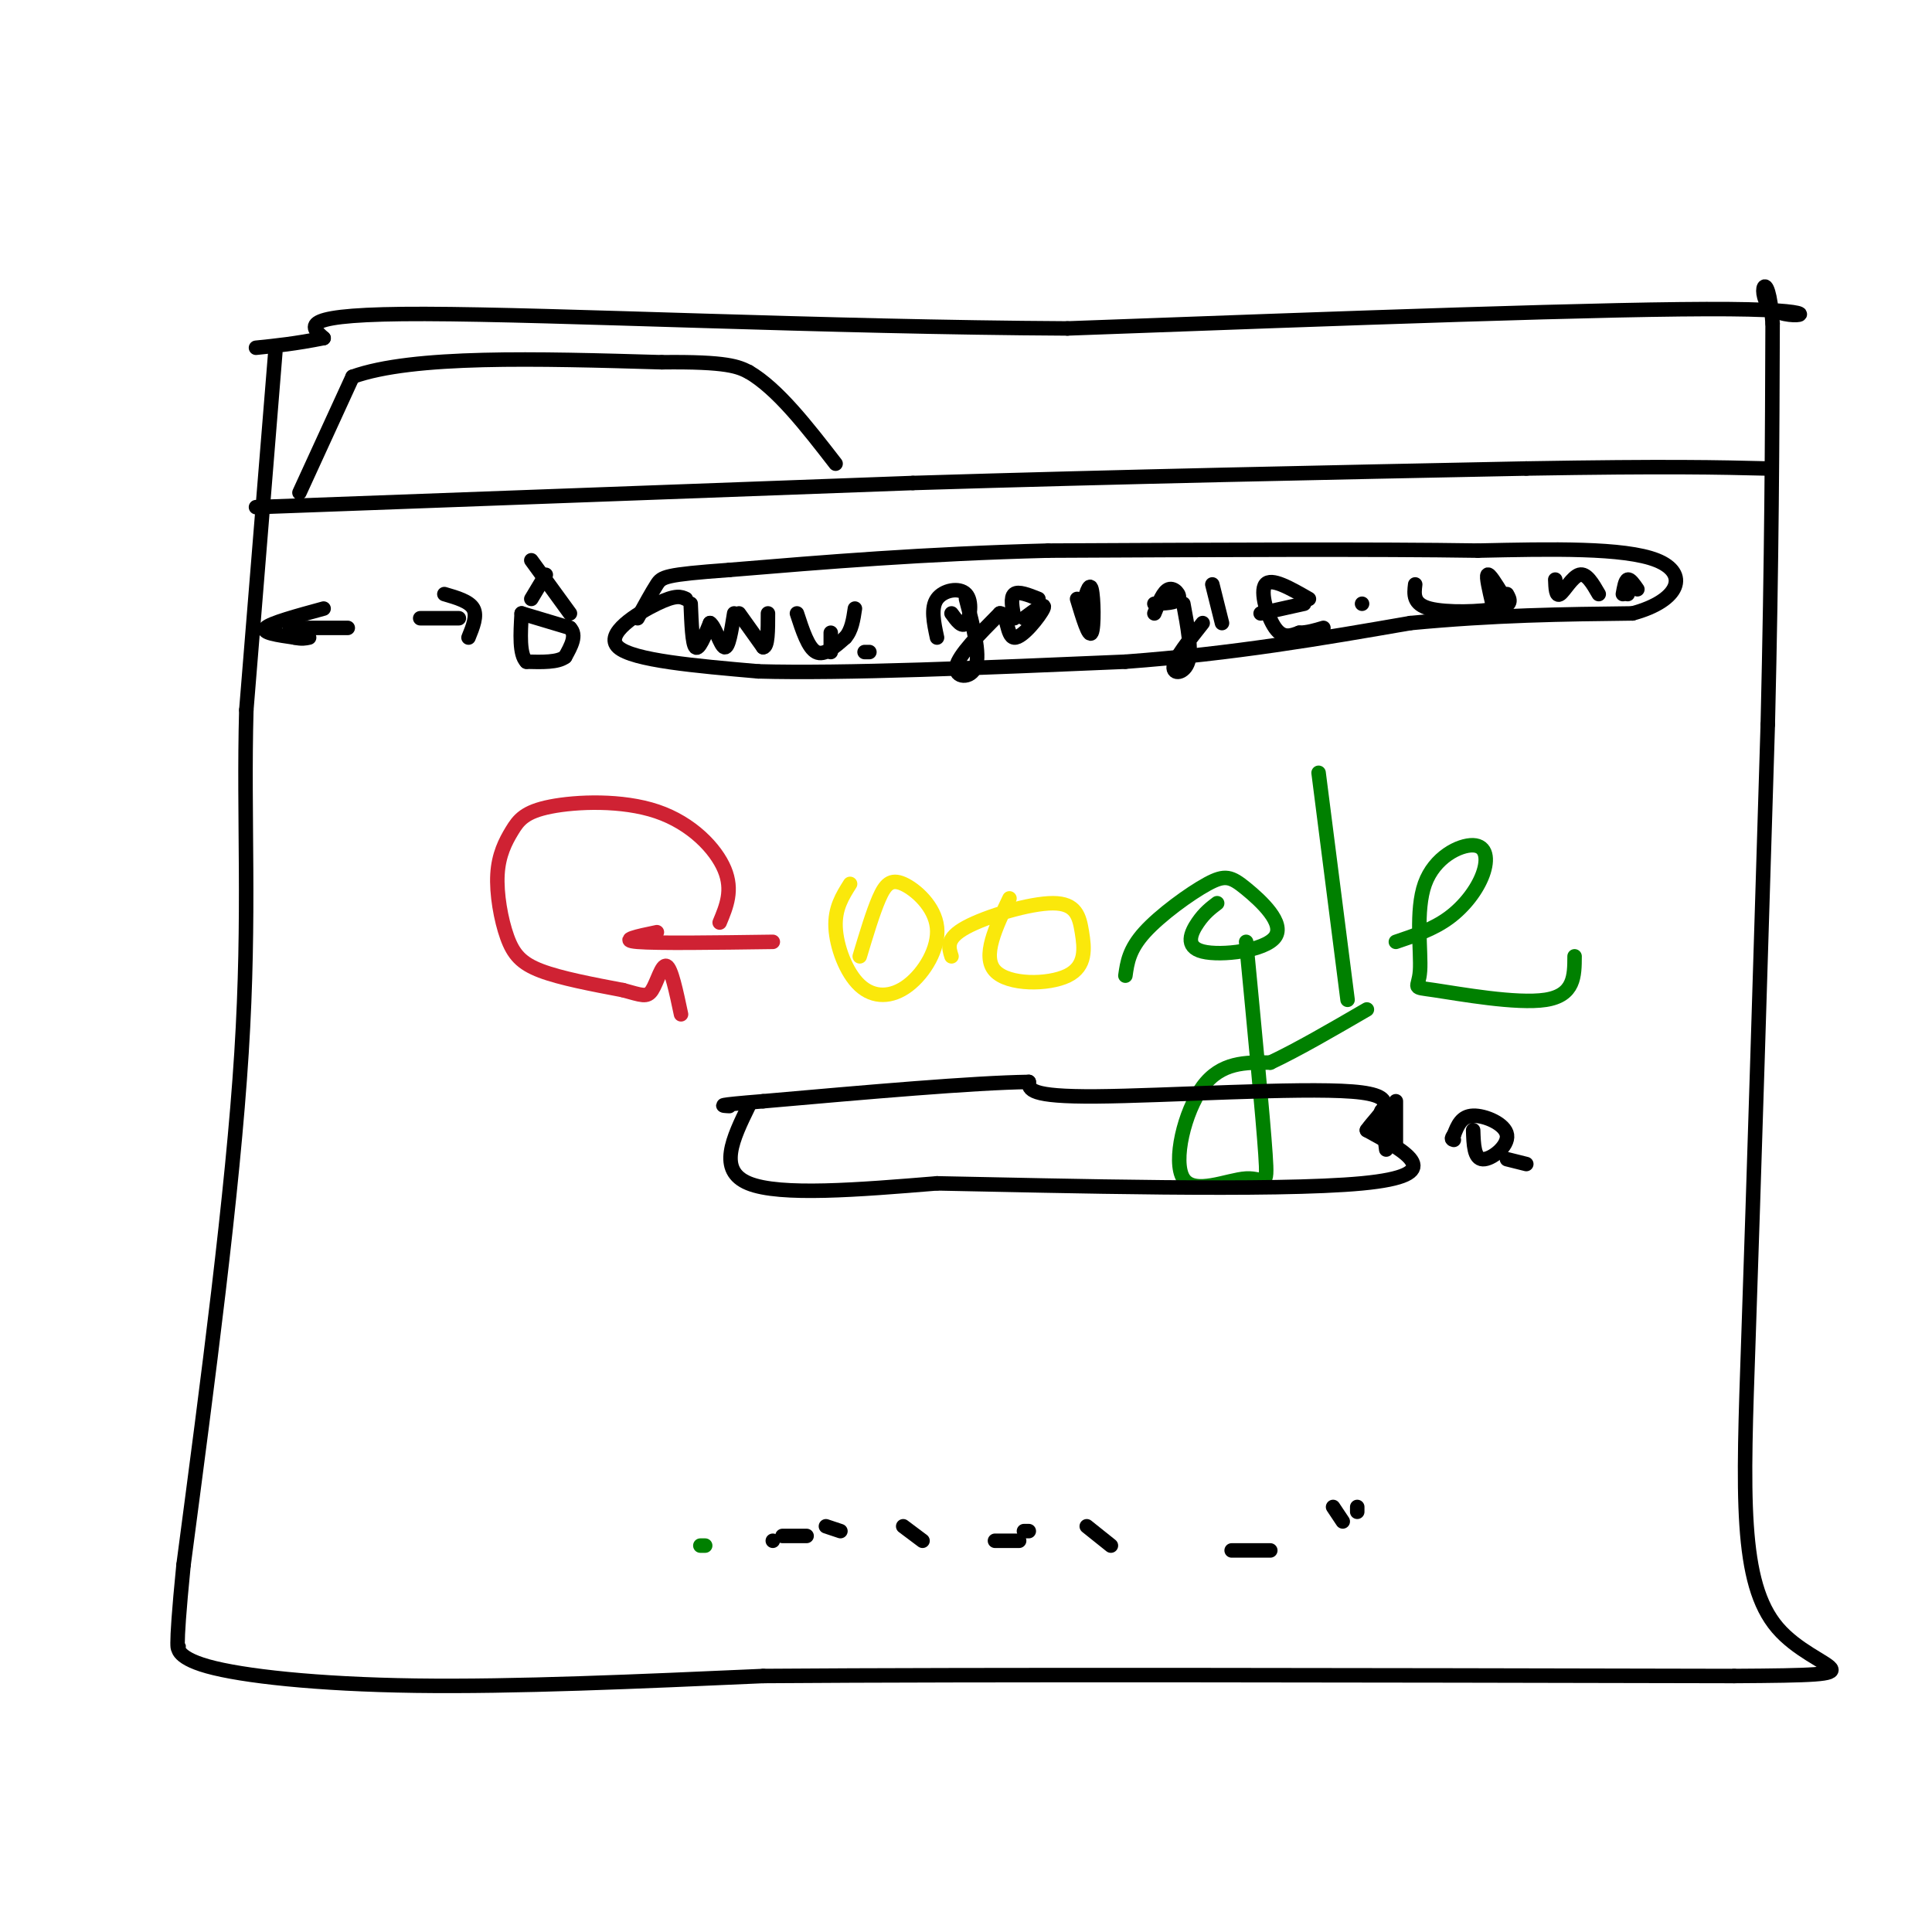 <svg viewBox='0 0 400 400' version='1.1' xmlns='http://www.w3.org/2000/svg' xmlns:xlink='http://www.w3.org/1999/xlink'><g fill='none' stroke='#000000' stroke-width='3' stroke-linecap='round' stroke-linejoin='round'><path d='M57,73c0.000,0.000 -6.000,74.000 -6,74'/><path d='M51,147c-0.622,22.578 0.822,42.022 -1,71c-1.822,28.978 -6.911,67.489 -12,106'/><path d='M38,324c-1.990,20.077 -0.967,17.268 -1,17c-0.033,-0.268 -1.124,2.005 6,4c7.124,1.995 22.464,3.713 43,4c20.536,0.287 46.268,-0.856 72,-2'/><path d='M158,347c45.500,-0.333 123.250,-0.167 201,0'/><path d='M359,347c33.548,-0.202 16.917,-0.708 9,-10c-7.917,-9.292 -7.119,-27.369 -6,-60c1.119,-32.631 2.560,-79.815 4,-127'/><path d='M366,150c0.833,-35.000 0.917,-59.000 1,-83'/><path d='M367,67c-0.940,-13.476 -3.792,-5.667 0,-3c3.792,2.667 14.226,0.190 -9,0c-23.226,-0.190 -80.113,1.905 -137,4'/><path d='M221,68c-49.933,-0.267 -106.267,-2.933 -133,-3c-26.733,-0.067 -23.867,2.467 -21,5'/><path d='M67,70c-5.833,1.167 -9.917,1.583 -14,2'/><path d='M53,105c0.000,0.000 136.000,-5.000 136,-5'/><path d='M189,100c43.833,-1.333 85.417,-2.167 127,-3'/><path d='M316,97c29.500,-0.500 39.750,-0.250 50,0'/><path d='M62,102c0.000,0.000 11.000,-24.000 11,-24'/><path d='M73,78c12.500,-4.500 38.250,-3.750 64,-3'/><path d='M137,75c13.667,-0.167 15.833,0.917 18,2'/><path d='M155,77c6.000,3.500 12.000,11.250 18,19'/><path d='M67,126c-5.500,1.500 -11.000,3.000 -12,4c-1.000,1.000 2.500,1.500 6,2'/><path d='M61,132c1.500,0.333 2.250,0.167 3,0'/><path d='M60,130c0.000,0.000 12.000,0.000 12,0'/><path d='M87,128c0.000,0.000 8.000,0.000 8,0'/><path d='M92,123c2.583,0.750 5.167,1.500 6,3c0.833,1.500 -0.083,3.750 -1,6'/><path d='M113,119c0.000,0.000 -3.000,5.000 -3,5'/><path d='M110,116c0.000,0.000 8.000,11.000 8,11'/><path d='M108,127c0.000,0.000 10.000,3.000 10,3'/><path d='M118,130c1.500,1.500 0.250,3.750 -1,6'/><path d='M117,136c-1.500,1.167 -4.750,1.083 -8,1'/><path d='M109,137c-1.500,-1.500 -1.250,-5.750 -1,-10'/><path d='M142,124c-1.000,-0.467 -2.000,-0.933 -6,1c-4.000,1.933 -11.000,6.267 -8,9c3.000,2.733 16.000,3.867 29,5'/><path d='M157,139c17.500,0.500 46.750,-0.750 76,-2'/><path d='M233,137c22.500,-1.667 40.750,-4.833 59,-8'/><path d='M292,129c17.500,-1.667 31.750,-1.833 46,-2'/><path d='M338,127c9.911,-2.667 11.689,-8.333 5,-11c-6.689,-2.667 -21.844,-2.333 -37,-2'/><path d='M306,114c-21.000,-0.333 -55.000,-0.167 -89,0'/><path d='M217,114c-25.833,0.667 -45.917,2.333 -66,4'/><path d='M151,118c-13.422,0.978 -13.978,1.422 -15,3c-1.022,1.578 -2.511,4.289 -4,7'/><path d='M143,125c0.167,4.167 0.333,8.333 1,9c0.667,0.667 1.833,-2.167 3,-5'/><path d='M147,129c1.044,0.644 2.156,4.756 3,5c0.844,0.244 1.422,-3.378 2,-7'/><path d='M153,127c0.000,0.000 5.000,7.000 5,7'/><path d='M158,134c1.000,0.000 1.000,-3.500 1,-7'/><path d='M165,127c1.167,3.583 2.333,7.167 4,8c1.667,0.833 3.833,-1.083 6,-3'/><path d='M175,132c1.333,-1.500 1.667,-3.750 2,-6'/><path d='M179,135c0.000,0.000 1.000,0.000 1,0'/><path d='M172,131c0.000,0.000 0.000,4.000 0,4'/><path d='M197,127c1.089,1.506 2.179,3.012 3,2c0.821,-1.012 1.375,-4.542 0,-6c-1.375,-1.458 -4.679,-0.845 -6,1c-1.321,1.845 -0.661,4.923 0,8'/><path d='M200,124c1.489,5.667 2.978,11.333 2,14c-0.978,2.667 -4.422,2.333 -4,0c0.422,-2.333 4.711,-6.667 9,-11'/><path d='M207,127c1.667,-0.190 1.333,4.833 3,5c1.667,0.167 5.333,-4.524 6,-6c0.667,-1.476 -1.667,0.262 -4,2'/><path d='M215,124c-2.083,-0.833 -4.167,-1.667 -5,-1c-0.833,0.667 -0.417,2.833 0,5'/><path d='M223,124c1.222,4.044 2.444,8.089 3,7c0.556,-1.089 0.444,-7.311 0,-9c-0.444,-1.689 -1.222,1.156 -2,4'/><path d='M239,125c2.267,-0.089 4.533,-0.178 5,-1c0.467,-0.822 -0.867,-2.378 -2,-2c-1.133,0.378 -2.067,2.689 -3,5'/><path d='M245,125c0.889,4.756 1.778,9.511 1,12c-0.778,2.489 -3.222,2.711 -3,1c0.222,-1.711 3.111,-5.356 6,-9'/><path d='M251,121c0.000,0.000 2.000,8.000 2,8'/><path d='M271,124c-3.911,-2.244 -7.822,-4.489 -9,-3c-1.178,1.489 0.378,6.711 2,9c1.622,2.289 3.311,1.644 5,1'/><path d='M269,131c1.667,0.000 3.333,-0.500 5,-1'/><path d='M270,125c0.000,0.000 -9.000,2.000 -9,2'/><path d='M282,125c0.000,0.000 0.000,0.000 0,0'/><path d='M293,121c-0.244,2.044 -0.489,4.089 3,5c3.489,0.911 10.711,0.689 14,0c3.289,-0.689 2.644,-1.844 2,-3'/><path d='M311,123c-1.333,-2.167 -2.667,-4.333 -3,-4c-0.333,0.333 0.333,3.167 1,6'/><path d='M309,125c0.500,0.667 1.250,-0.667 2,-2'/><path d='M322,120c0.067,1.800 0.133,3.600 1,3c0.867,-0.600 2.533,-3.600 4,-4c1.467,-0.400 2.733,1.800 4,4'/><path d='M337,121c0.000,0.000 0.000,2.000 0,2'/><path d='M336,123c0.250,-1.417 0.500,-2.833 1,-3c0.500,-0.167 1.250,0.917 2,2'/></g>
<g fill='none' stroke='#cf2233' stroke-width='3' stroke-linecap='round' stroke-linejoin='round'><path d='M149,191c1.398,-3.348 2.797,-6.696 1,-11c-1.797,-4.304 -6.789,-9.563 -14,-12c-7.211,-2.437 -16.641,-2.053 -22,-1c-5.359,1.053 -6.649,2.774 -8,5c-1.351,2.226 -2.764,4.958 -3,9c-0.236,4.042 0.706,9.396 2,13c1.294,3.604 2.941,5.458 7,7c4.059,1.542 10.529,2.771 17,4'/><path d='M129,205c3.845,1.036 4.958,1.625 6,0c1.042,-1.625 2.012,-5.464 3,-5c0.988,0.464 1.994,5.232 3,10'/><path d='M136,193c-4.000,0.833 -8.000,1.667 -4,2c4.000,0.333 16.000,0.167 28,0'/></g>
<g fill='none' stroke='#fae80b' stroke-width='3' stroke-linecap='round' stroke-linejoin='round'><path d='M176,183c-1.592,2.523 -3.185,5.045 -3,9c0.185,3.955 2.146,9.342 5,12c2.854,2.658 6.599,2.585 10,0c3.401,-2.585 6.458,-7.683 6,-12c-0.458,-4.317 -4.431,-7.855 -7,-9c-2.569,-1.145 -3.734,0.101 -5,3c-1.266,2.899 -2.633,7.449 -4,12'/><path d='M209,186c-2.864,6.010 -5.728,12.021 -3,15c2.728,2.979 11.049,2.928 15,1c3.951,-1.928 3.533,-5.733 3,-9c-0.533,-3.267 -1.182,-5.995 -6,-6c-4.818,-0.005 -13.805,2.713 -18,5c-4.195,2.287 -3.597,4.144 -3,6'/></g>
<g fill='none' stroke='#008000' stroke-width='3' stroke-linecap='round' stroke-linejoin='round'><path d='M252,187c-1.310,0.995 -2.621,1.989 -4,4c-1.379,2.011 -2.828,5.038 1,6c3.828,0.962 12.932,-0.143 15,-3c2.068,-2.857 -2.899,-7.467 -6,-10c-3.101,-2.533 -4.335,-2.990 -8,-1c-3.665,1.990 -9.761,6.426 -13,10c-3.239,3.574 -3.619,6.287 -4,9'/><path d='M258,195c1.740,18.174 3.480,36.348 4,44c0.520,7.652 -0.180,4.783 -4,5c-3.820,0.217 -10.759,3.520 -13,0c-2.241,-3.520 0.217,-13.863 4,-19c3.783,-5.137 8.892,-5.069 14,-5'/><path d='M263,220c5.667,-2.667 12.833,-6.833 20,-11'/><path d='M273,160c0.000,0.000 6.000,47.000 6,47'/><path d='M289,195c3.876,-1.304 7.753,-2.607 11,-5c3.247,-2.393 5.865,-5.874 7,-9c1.135,-3.126 0.787,-5.895 -2,-6c-2.787,-0.105 -8.015,2.455 -10,8c-1.985,5.545 -0.728,14.074 -1,18c-0.272,3.926 -2.073,3.249 3,4c5.073,0.751 17.021,2.929 23,2c5.979,-0.929 5.990,-4.964 6,-9'/><path d='M145,320c0.000,0.000 1.000,0.000 1,0'/></g>
<g fill='none' stroke='#000000' stroke-width='3' stroke-linecap='round' stroke-linejoin='round'><path d='M160,319c0.000,0.000 0.000,0.000 0,0'/><path d='M162,318c0.000,0.000 5.000,0.000 5,0'/><path d='M171,316c0.000,0.000 3.000,1.000 3,1'/><path d='M187,316c0.000,0.000 4.000,3.000 4,3'/><path d='M206,319c0.000,0.000 5.000,0.000 5,0'/><path d='M212,317c0.000,0.000 1.000,0.000 1,0'/><path d='M225,316c0.000,0.000 5.000,4.000 5,4'/><path d='M255,321c0.000,0.000 8.000,0.000 8,0'/><path d='M276,312c0.000,0.000 2.000,3.000 2,3'/><path d='M281,312c0.000,0.000 0.000,1.000 0,1'/><path d='M155,229c-3.250,6.667 -6.500,13.333 0,16c6.500,2.667 22.750,1.333 39,0'/><path d='M194,245c25.578,0.489 70.022,1.711 88,0c17.978,-1.711 9.489,-6.356 1,-11'/><path d='M283,234c2.464,-3.607 8.125,-7.125 -3,-8c-11.125,-0.875 -39.036,0.893 -53,1c-13.964,0.107 -13.982,-1.446 -14,-3'/><path d='M213,224c-11.500,0.167 -33.250,2.083 -55,4'/><path d='M158,228c-10.333,0.833 -8.667,0.917 -7,1'/><path d='M305,234c0.095,2.958 0.190,5.917 2,6c1.810,0.083 5.333,-2.708 5,-5c-0.333,-2.292 -4.524,-4.083 -7,-4c-2.476,0.083 -3.238,2.042 -4,4'/><path d='M301,235c-0.667,0.833 -0.333,0.917 0,1'/><path d='M312,240c0.000,0.000 4.000,1.000 4,1'/><path d='M286,230c0.000,0.000 1.000,8.000 1,8'/><path d='M289,228c0.000,0.000 0.000,9.000 0,9'/></g>
</svg>